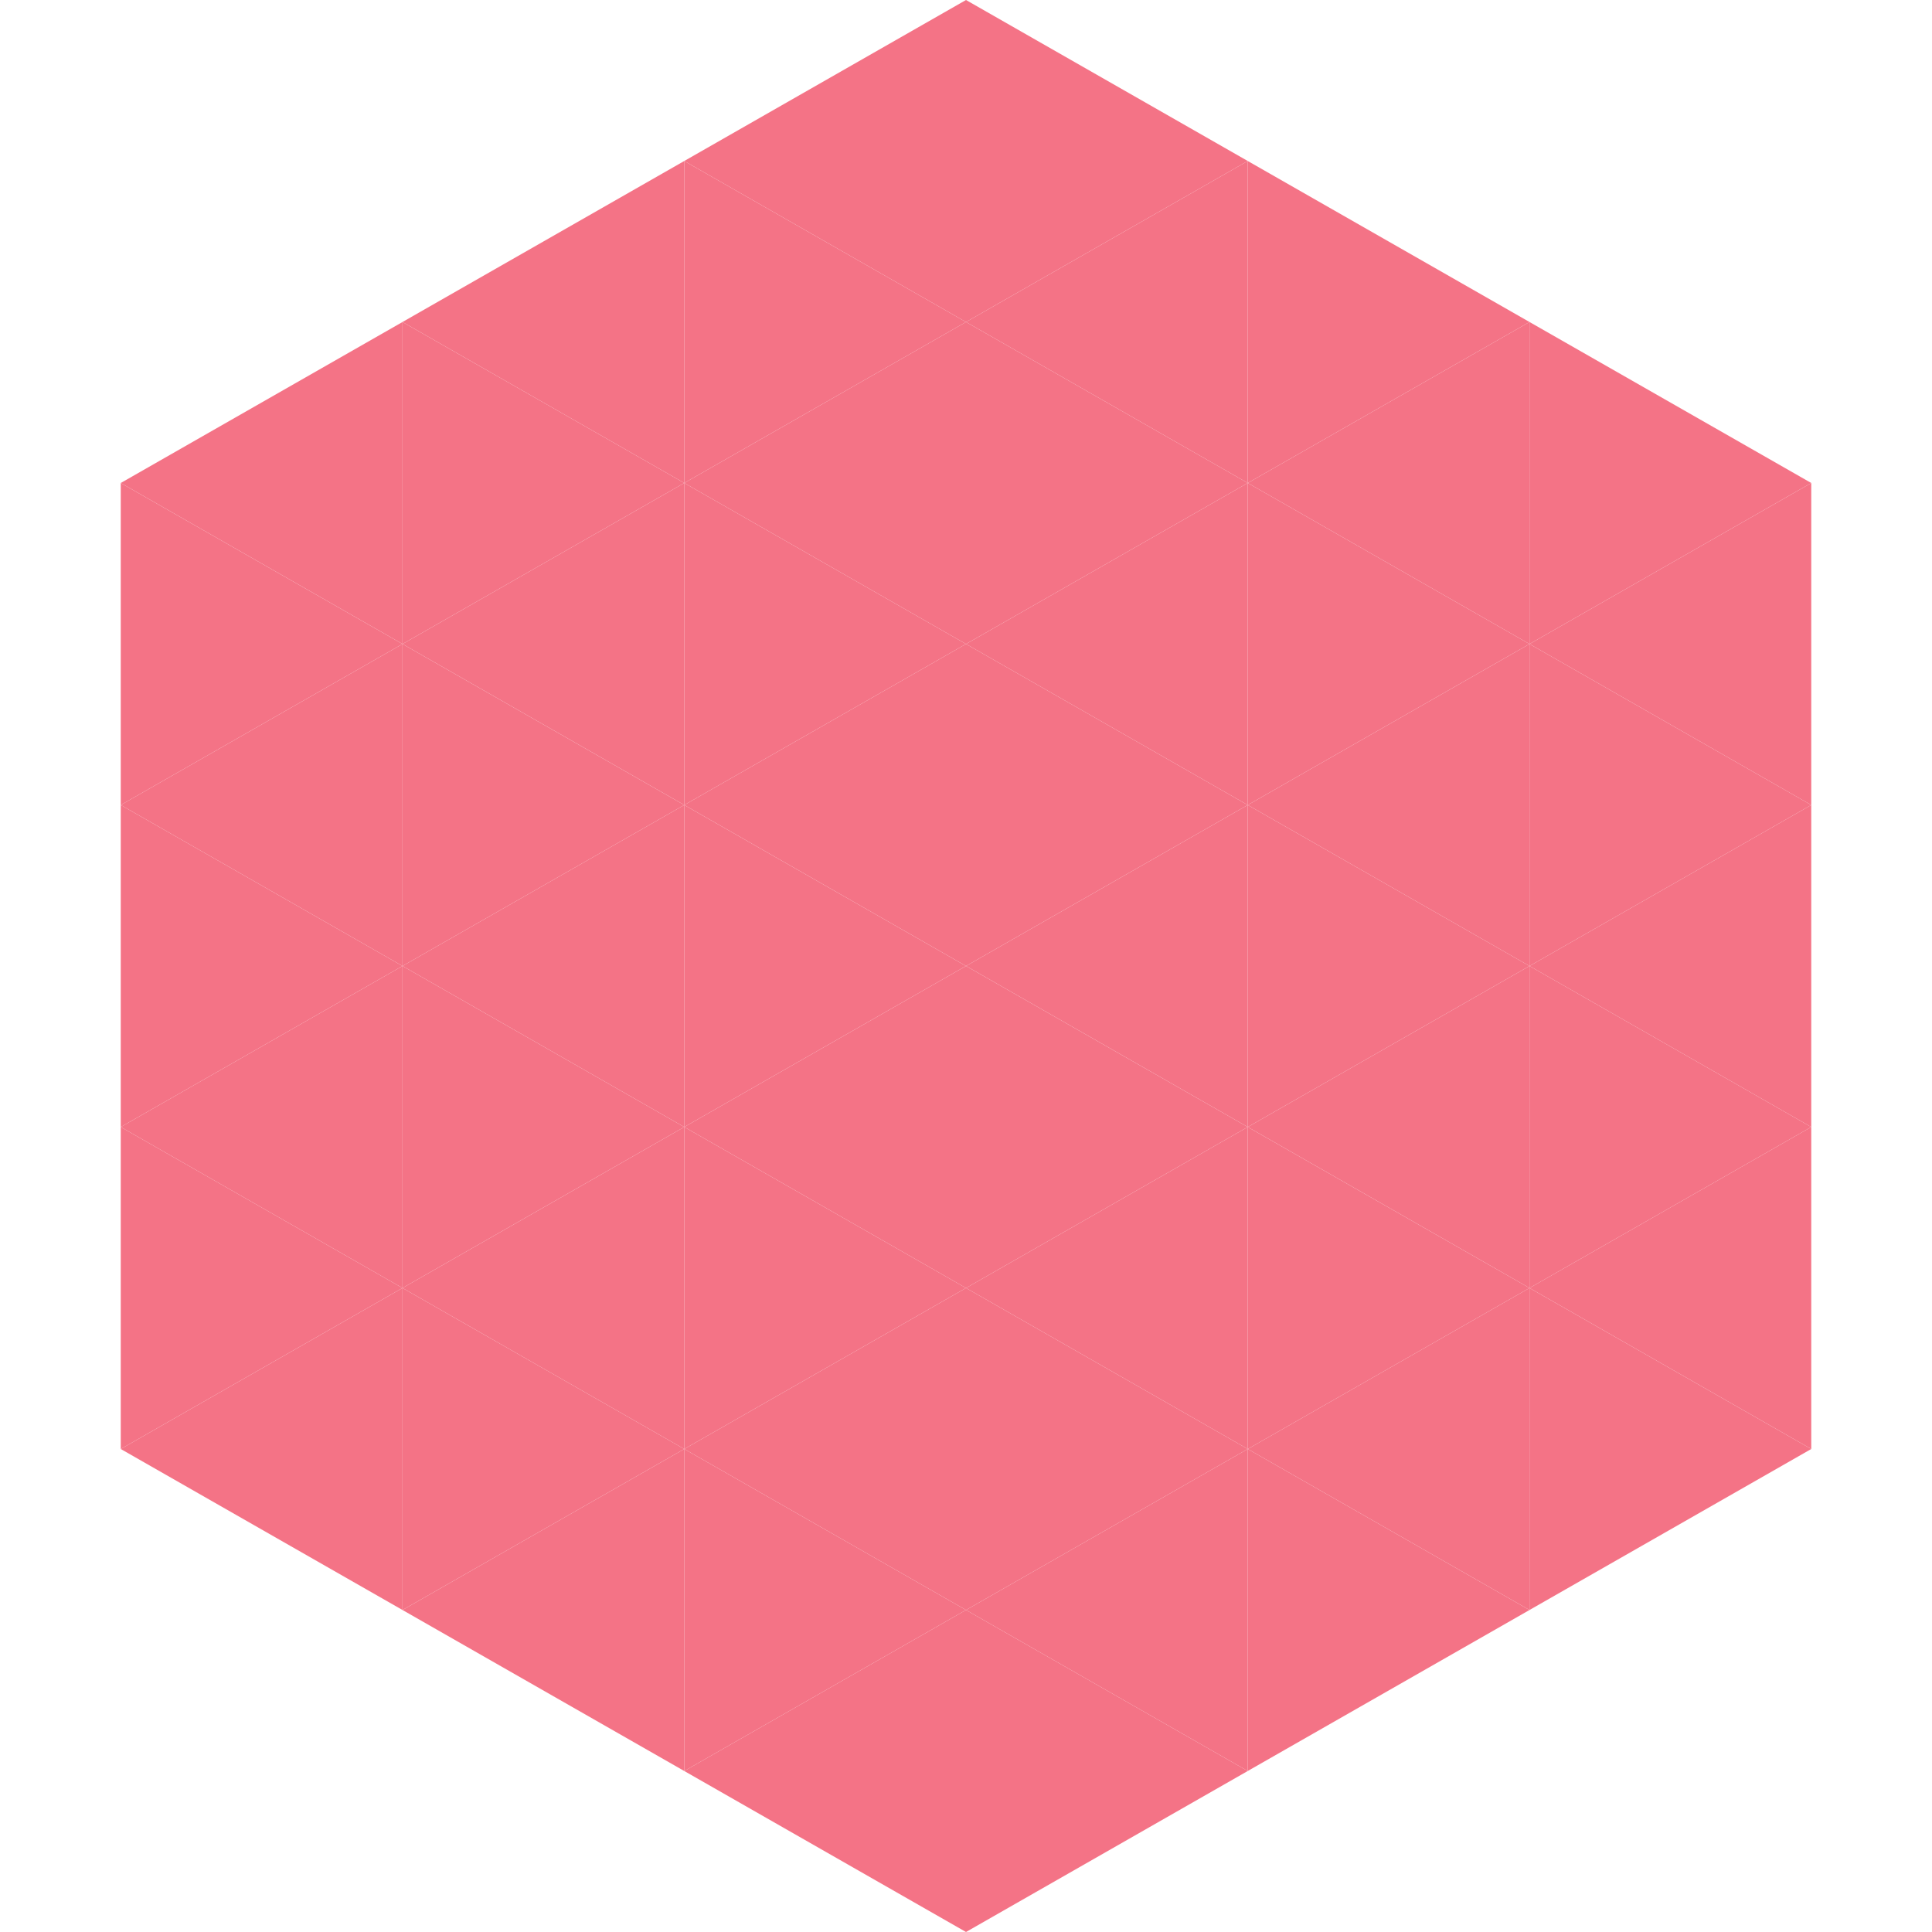 <?xml version="1.0"?>
<!-- Generated by SVGo -->
<svg width="240" height="240"
     xmlns="http://www.w3.org/2000/svg"
     xmlns:xlink="http://www.w3.org/1999/xlink">
<polygon points="50,40 15,60 50,80" style="fill:rgb(244,115,134)" />
<polygon points="190,40 225,60 190,80" style="fill:rgb(244,115,134)" />
<polygon points="15,60 50,80 15,100" style="fill:rgb(244,115,134)" />
<polygon points="225,60 190,80 225,100" style="fill:rgb(244,115,134)" />
<polygon points="50,80 15,100 50,120" style="fill:rgb(244,115,134)" />
<polygon points="190,80 225,100 190,120" style="fill:rgb(244,115,134)" />
<polygon points="15,100 50,120 15,140" style="fill:rgb(244,115,134)" />
<polygon points="225,100 190,120 225,140" style="fill:rgb(244,115,134)" />
<polygon points="50,120 15,140 50,160" style="fill:rgb(244,115,134)" />
<polygon points="190,120 225,140 190,160" style="fill:rgb(244,115,134)" />
<polygon points="15,140 50,160 15,180" style="fill:rgb(244,115,134)" />
<polygon points="225,140 190,160 225,180" style="fill:rgb(244,115,134)" />
<polygon points="50,160 15,180 50,200" style="fill:rgb(244,115,134)" />
<polygon points="190,160 225,180 190,200" style="fill:rgb(244,115,134)" />
<polygon points="15,180 50,200 15,220" style="fill:rgb(255,255,255); fill-opacity:0" />
<polygon points="225,180 190,200 225,220" style="fill:rgb(255,255,255); fill-opacity:0" />
<polygon points="50,0 85,20 50,40" style="fill:rgb(255,255,255); fill-opacity:0" />
<polygon points="190,0 155,20 190,40" style="fill:rgb(255,255,255); fill-opacity:0" />
<polygon points="85,20 50,40 85,60" style="fill:rgb(244,115,134)" />
<polygon points="155,20 190,40 155,60" style="fill:rgb(244,115,134)" />
<polygon points="50,40 85,60 50,80" style="fill:rgb(244,115,134)" />
<polygon points="190,40 155,60 190,80" style="fill:rgb(244,115,134)" />
<polygon points="85,60 50,80 85,100" style="fill:rgb(244,115,134)" />
<polygon points="155,60 190,80 155,100" style="fill:rgb(244,115,134)" />
<polygon points="50,80 85,100 50,120" style="fill:rgb(244,115,134)" />
<polygon points="190,80 155,100 190,120" style="fill:rgb(244,115,134)" />
<polygon points="85,100 50,120 85,140" style="fill:rgb(244,115,134)" />
<polygon points="155,100 190,120 155,140" style="fill:rgb(244,115,134)" />
<polygon points="50,120 85,140 50,160" style="fill:rgb(244,115,134)" />
<polygon points="190,120 155,140 190,160" style="fill:rgb(244,115,134)" />
<polygon points="85,140 50,160 85,180" style="fill:rgb(244,115,134)" />
<polygon points="155,140 190,160 155,180" style="fill:rgb(244,115,134)" />
<polygon points="50,160 85,180 50,200" style="fill:rgb(244,115,134)" />
<polygon points="190,160 155,180 190,200" style="fill:rgb(244,115,134)" />
<polygon points="85,180 50,200 85,220" style="fill:rgb(244,115,134)" />
<polygon points="155,180 190,200 155,220" style="fill:rgb(244,115,134)" />
<polygon points="120,0 85,20 120,40" style="fill:rgb(244,115,134)" />
<polygon points="120,0 155,20 120,40" style="fill:rgb(244,115,134)" />
<polygon points="85,20 120,40 85,60" style="fill:rgb(244,115,134)" />
<polygon points="155,20 120,40 155,60" style="fill:rgb(244,115,134)" />
<polygon points="120,40 85,60 120,80" style="fill:rgb(244,115,134)" />
<polygon points="120,40 155,60 120,80" style="fill:rgb(244,115,134)" />
<polygon points="85,60 120,80 85,100" style="fill:rgb(244,115,134)" />
<polygon points="155,60 120,80 155,100" style="fill:rgb(244,115,134)" />
<polygon points="120,80 85,100 120,120" style="fill:rgb(244,115,134)" />
<polygon points="120,80 155,100 120,120" style="fill:rgb(244,115,134)" />
<polygon points="85,100 120,120 85,140" style="fill:rgb(244,115,134)" />
<polygon points="155,100 120,120 155,140" style="fill:rgb(244,115,134)" />
<polygon points="120,120 85,140 120,160" style="fill:rgb(244,115,134)" />
<polygon points="120,120 155,140 120,160" style="fill:rgb(244,115,134)" />
<polygon points="85,140 120,160 85,180" style="fill:rgb(244,115,134)" />
<polygon points="155,140 120,160 155,180" style="fill:rgb(244,115,134)" />
<polygon points="120,160 85,180 120,200" style="fill:rgb(244,115,134)" />
<polygon points="120,160 155,180 120,200" style="fill:rgb(244,115,134)" />
<polygon points="85,180 120,200 85,220" style="fill:rgb(244,115,134)" />
<polygon points="155,180 120,200 155,220" style="fill:rgb(244,115,134)" />
<polygon points="120,200 85,220 120,240" style="fill:rgb(244,115,134)" />
<polygon points="120,200 155,220 120,240" style="fill:rgb(244,115,134)" />
<polygon points="85,220 120,240 85,260" style="fill:rgb(255,255,255); fill-opacity:0" />
<polygon points="155,220 120,240 155,260" style="fill:rgb(255,255,255); fill-opacity:0" />
</svg>
